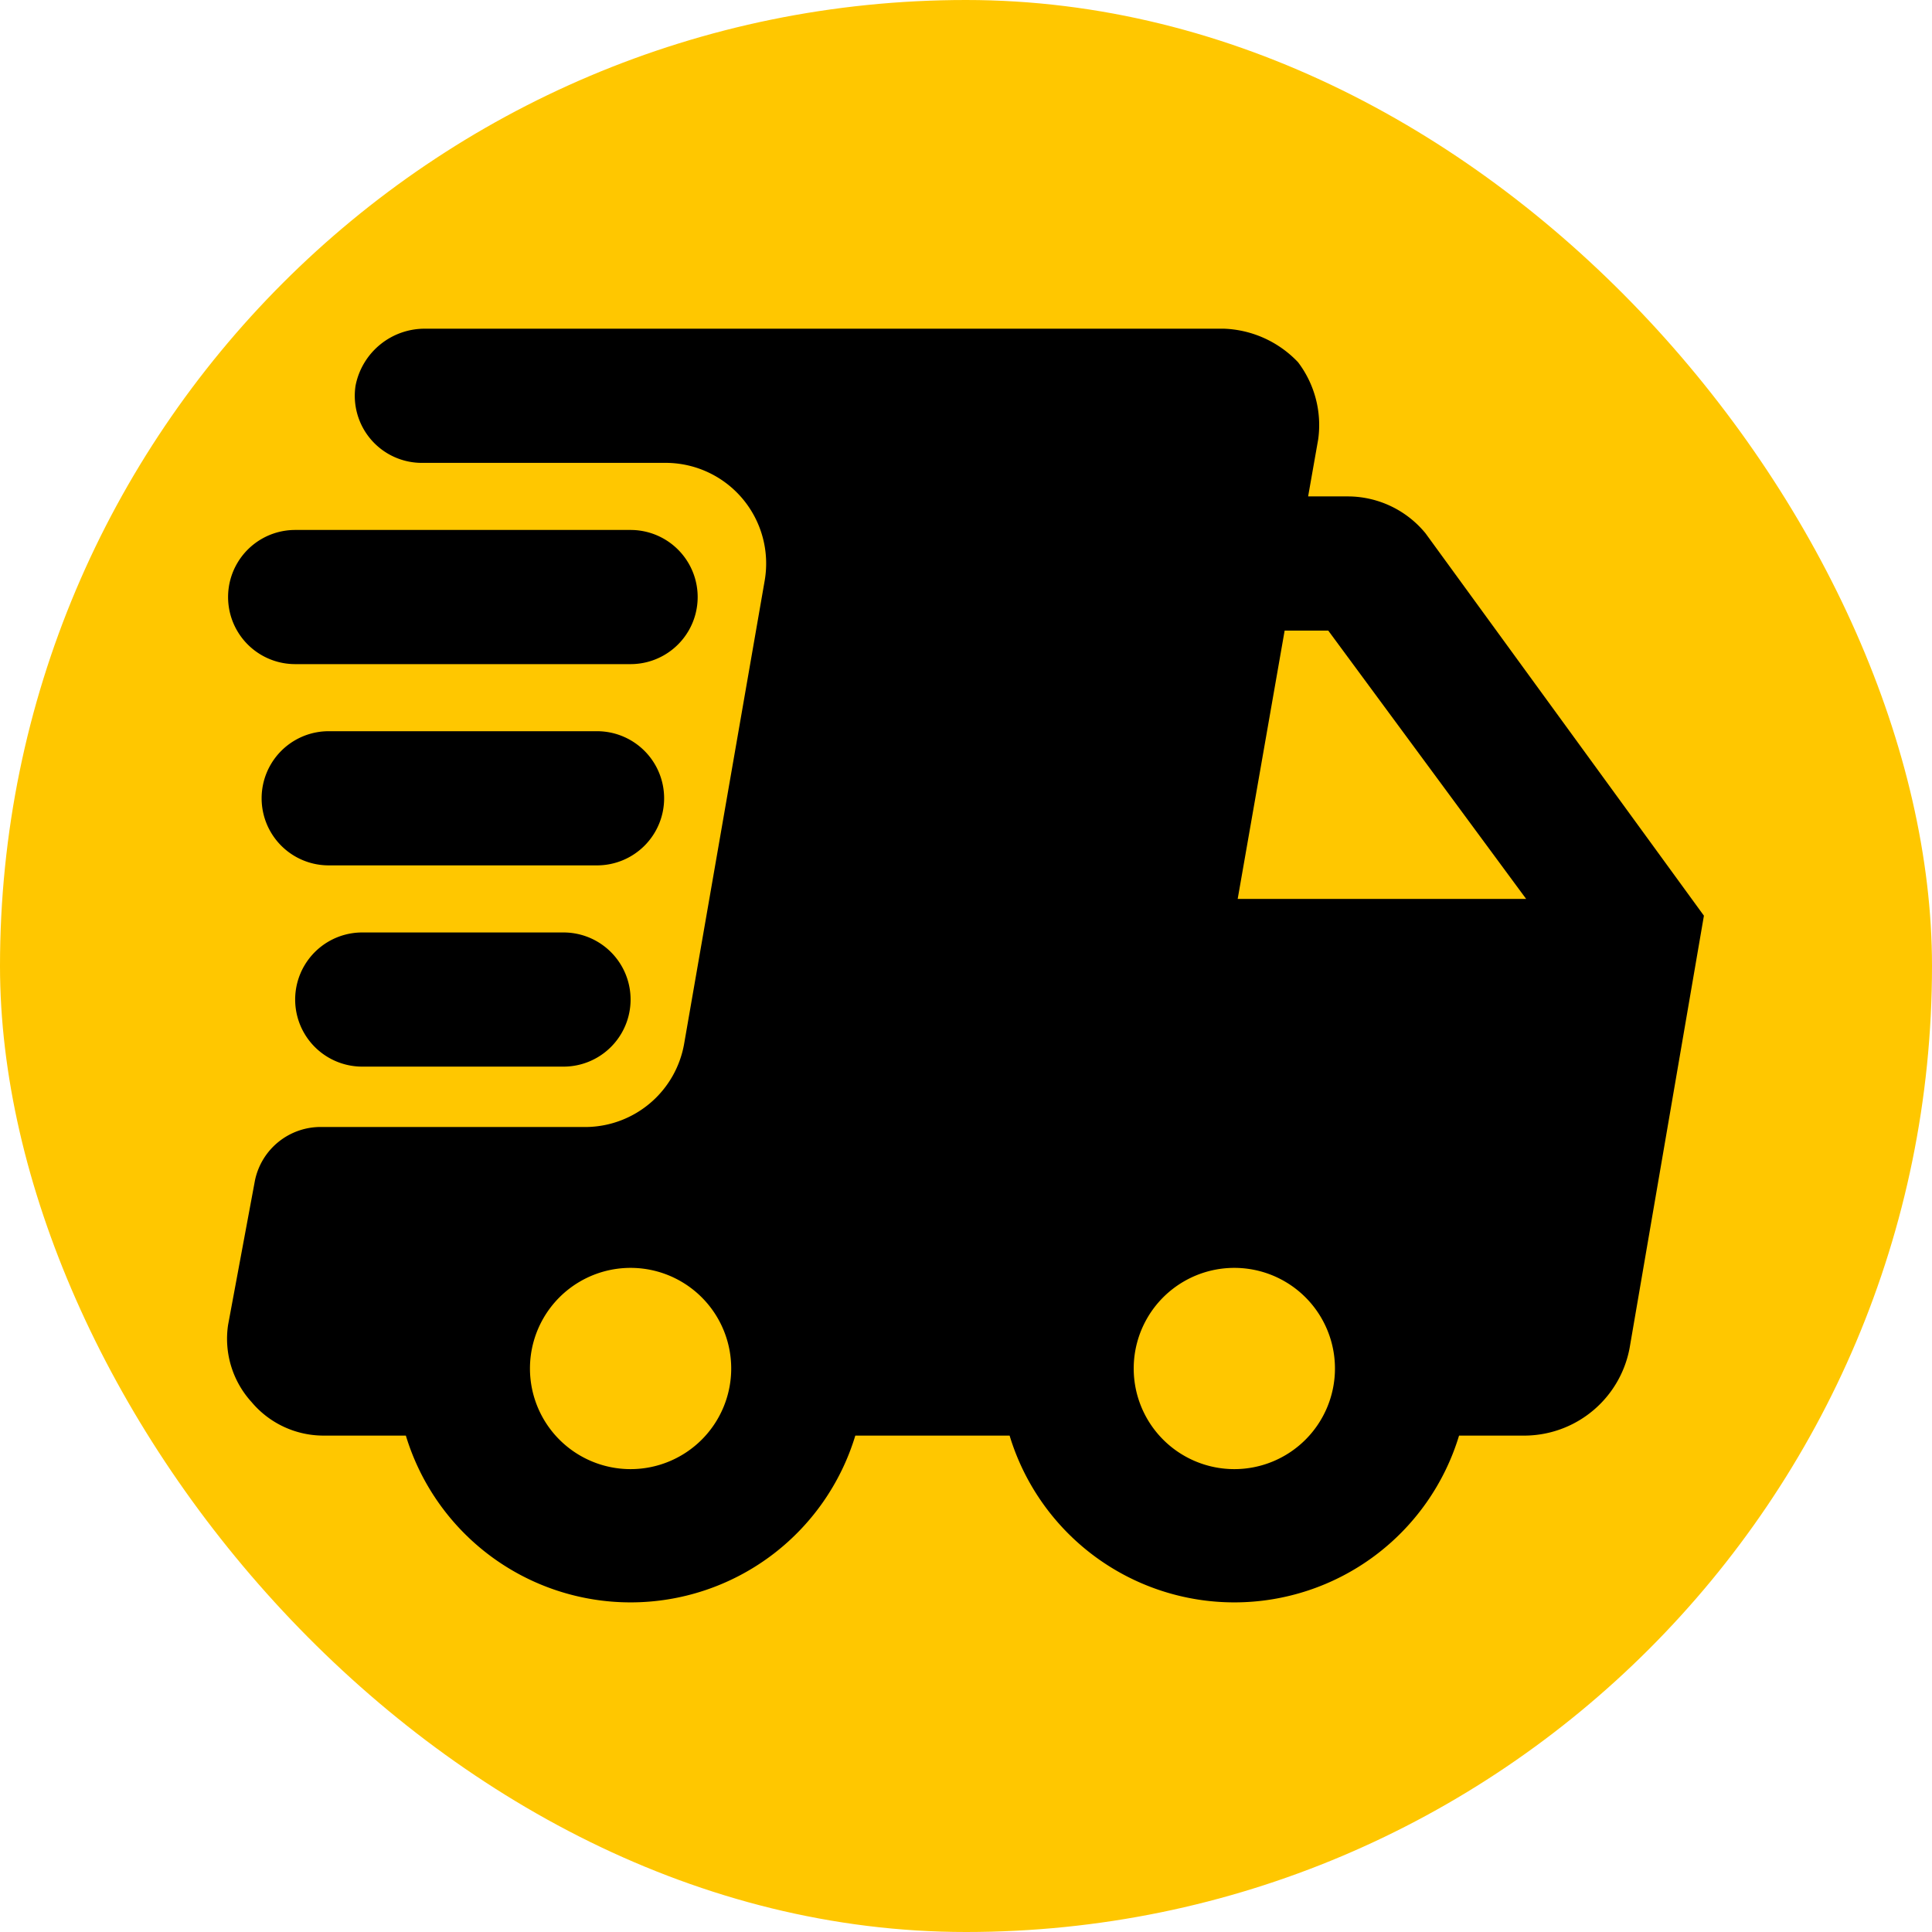 <svg fill="#000000" xmlns="http://www.w3.org/2000/svg" viewBox="-4.8 -4.8 57.60 57.60" height="99px" width="99px">

<g stroke-width="0" id="SVGRepo_bgCarrier">

<rect fill="#ffc700" rx="28.8" height="57.60" width="57.60" y="-4.8" x="-4.8"></rect>

</g>

<g stroke-linejoin="round" stroke-linecap="round" id="SVGRepo_tracerCarrier"></g>

<g id="SVGRepo_iconCarrier"> <g data-name="Layer 2" id="Layer_2"> <g data-name="invisible box" id="invisible_box"> <rect fill="none" height="48" width="48"></rect> </g> <g data-name="Layer 7" id="Layer_7"> <g> <path d="M37.7,11.1A3,3,0,0,0,35.4,10H34.2l.3-1.7A3.1,3.1,0,0,0,33.9,6a3.2,3.2,0,0,0-2.2-1H7.9A2.1,2.1,0,0,0,5.8,6.7,2,2,0,0,0,7.8,9h7.3A3,3,0,0,1,18,12.5L15.6,26.3a3,3,0,0,1-2.9,2.5H4.8a2,2,0,0,0-2,1.6L2,34.7A2.8,2.8,0,0,0,2.7,37a2.8,2.8,0,0,0,2.1,1H7.3a7,7,0,0,0,13.4,0h4.6a7,7,0,0,0,13.4,0h2a3.2,3.2,0,0,0,3.1-2.7L46,22.5ZM14,39a3,3,0,0,1-3-3,3,3,0,0,1,6,0A3,3,0,0,1,14,39Zm18,0a3,3,0,0,1-3-3,3,3,0,0,1,6,0A3,3,0,0,1,32,39Zm.1-17,1.4-8h1.3l5.9,8Z"></path> <path d="M4,15H14a2,2,0,0,0,0-4H4a2,2,0,0,0,0,4Z"></path> <path d="M15,19a2,2,0,0,0-2-2H5a2,2,0,0,0,0,4h8A2,2,0,0,0,15,19Z"></path> <path d="M6,23a2,2,0,0,0,0,4h6a2,2,0,0,0,0-4Z"></path> </g> </g> </g> </g>

</svg>